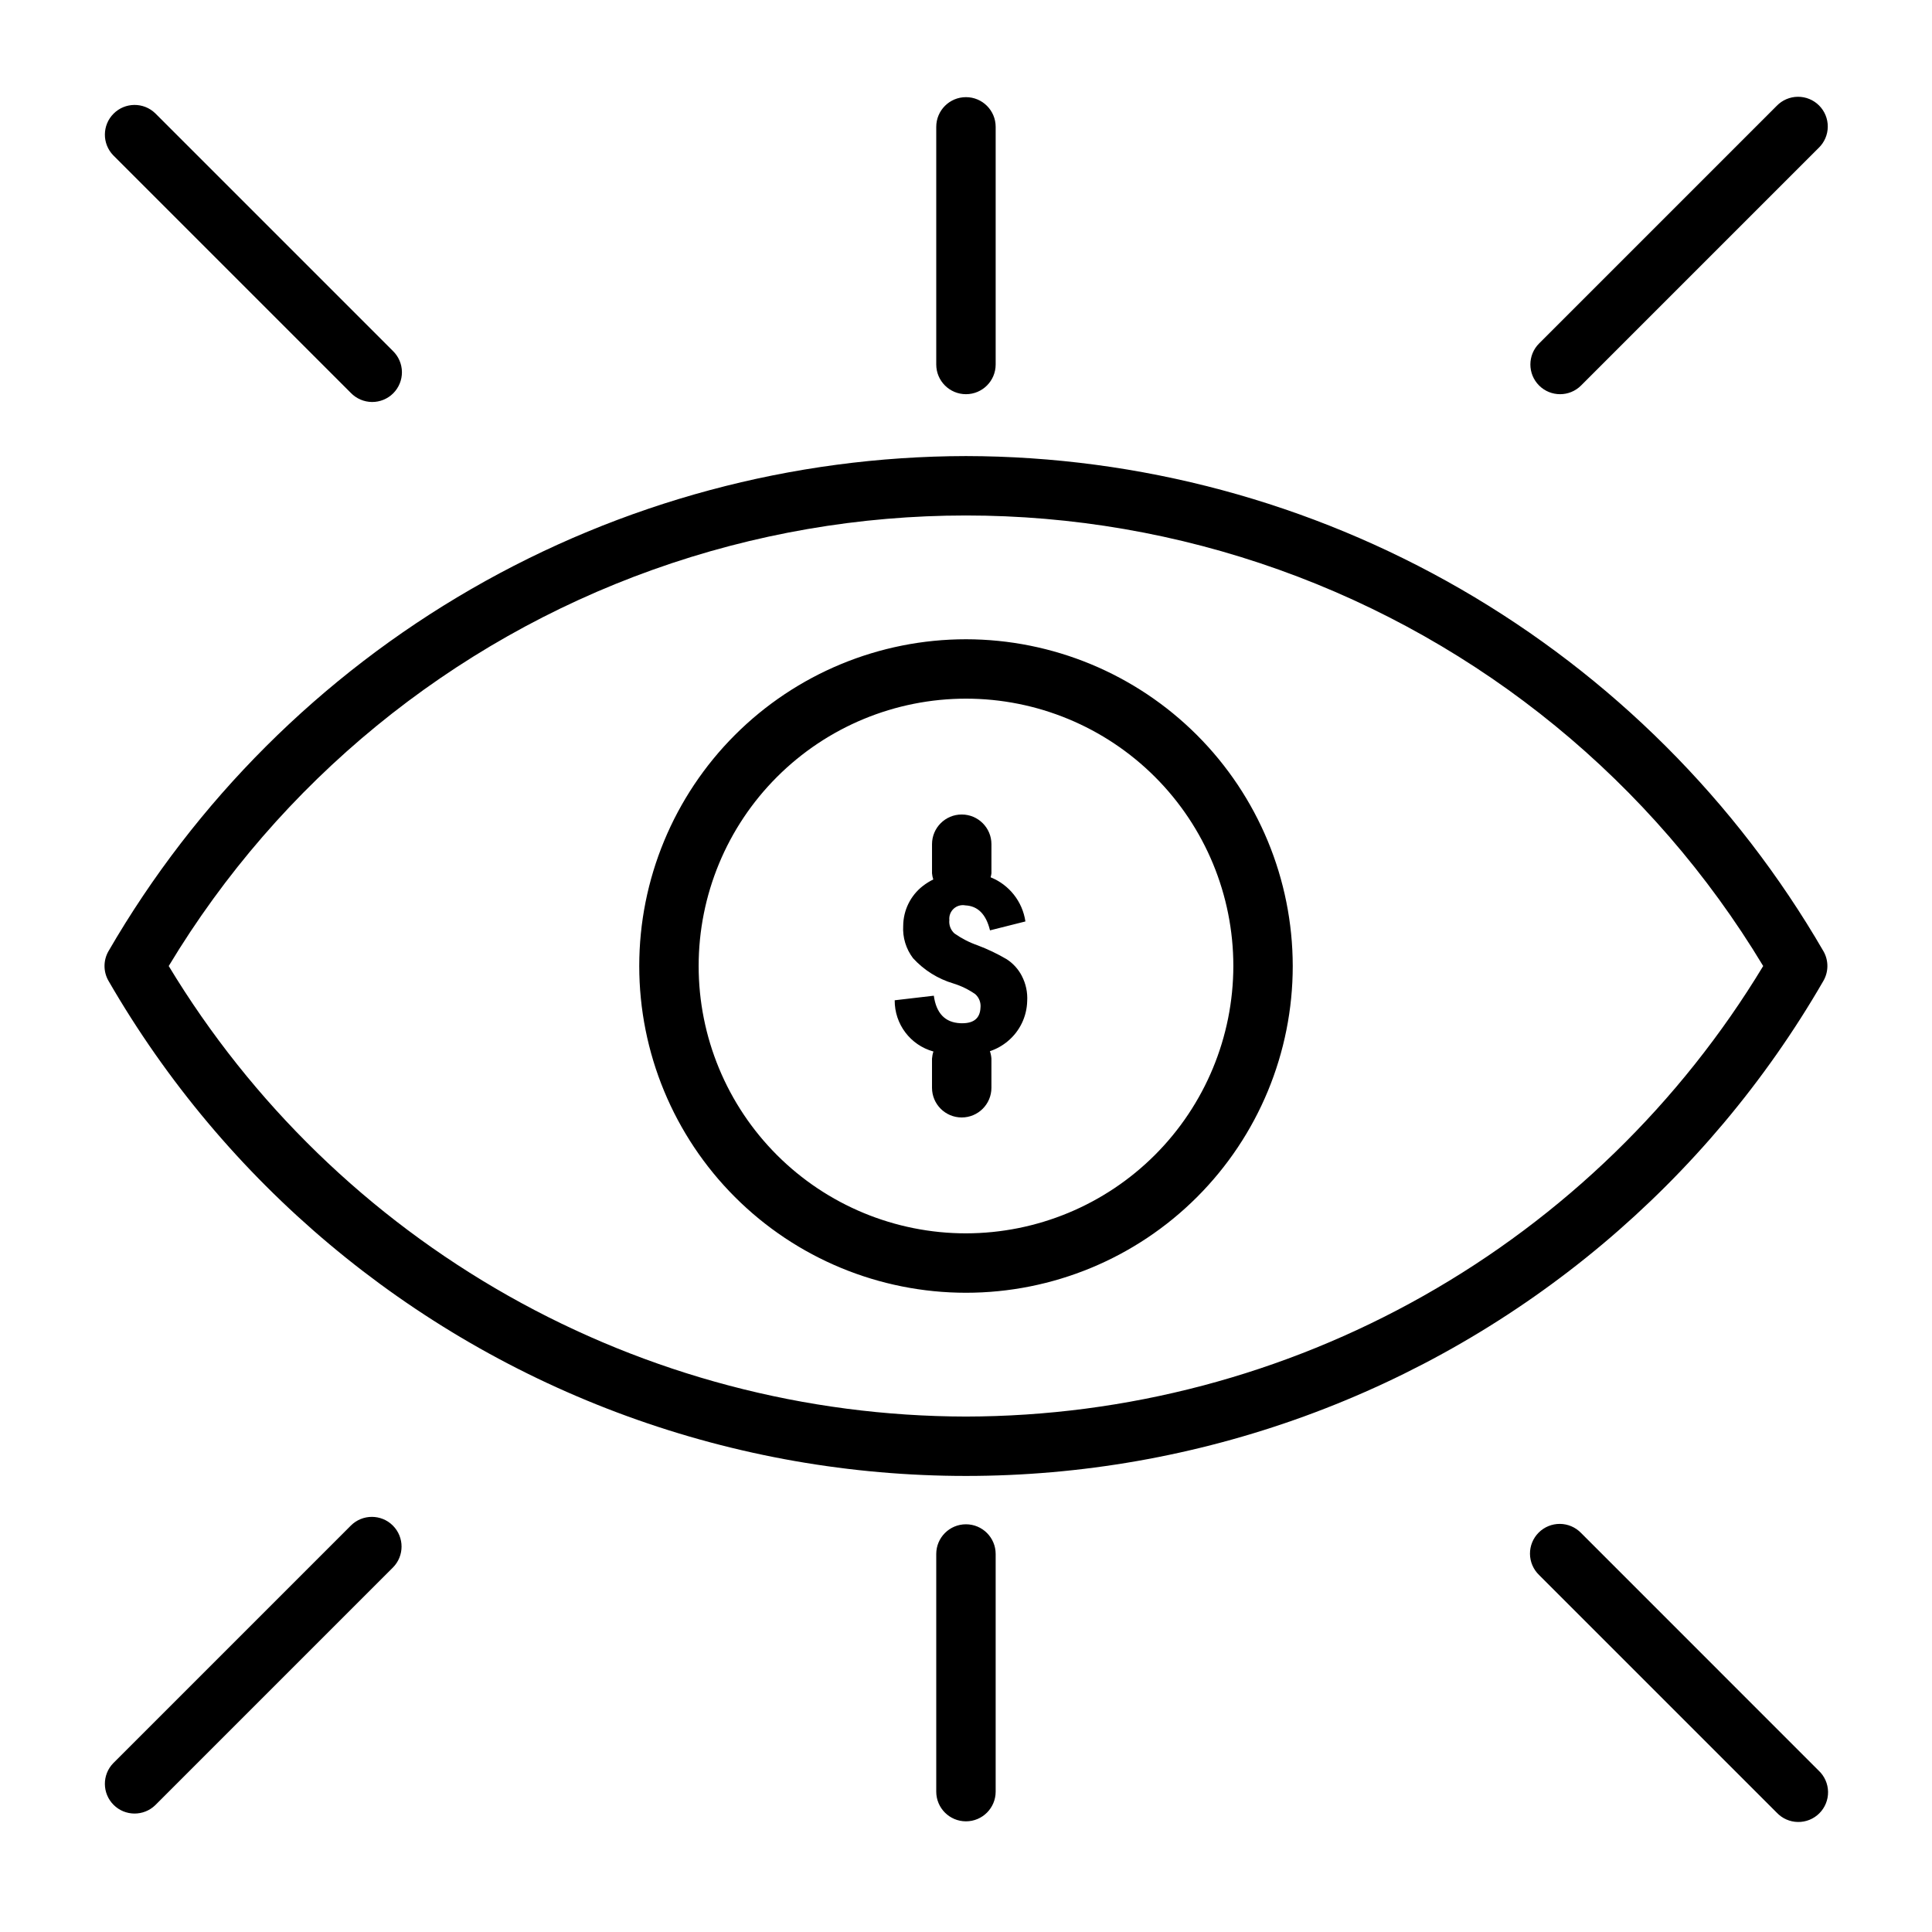 <?xml version="1.0" encoding="UTF-8"?>
<!-- Uploaded to: SVG Repo, www.svgrepo.com, Generator: SVG Repo Mixer Tools -->
<svg fill="#000000" width="800px" height="800px" version="1.1" viewBox="144 144 512 512" xmlns="http://www.w3.org/2000/svg">
 <path d="m400 313.41c-22.969 0-44.992 9.125-61.23 25.363s-25.363 38.262-25.363 61.23c0 22.965 9.125 44.988 25.363 61.227 16.238 16.242 38.262 25.363 61.23 25.363 22.965 0 44.988-9.121 61.227-25.363 16.242-16.238 25.363-38.262 25.363-61.227-0.027-22.957-9.156-44.969-25.391-61.203-16.234-16.23-38.242-25.363-61.199-25.391zm0 157.44c-18.793 0-36.812-7.465-50.098-20.75-13.289-13.289-20.754-31.309-20.754-50.098 0-18.793 7.465-36.812 20.754-50.098 13.285-13.289 31.305-20.754 50.098-20.754 18.789 0 36.809 7.465 50.098 20.754 13.285 13.285 20.75 31.305 20.75 50.098-0.023 18.781-7.496 36.789-20.777 50.07s-31.289 20.754-50.07 20.777zm14.801-68.211h-0.004c1.07 2.059 1.562 4.371 1.418 6.691-0.109 4.113-1.988 7.981-5.156 10.609-1.395 1.168-2.996 2.062-4.723 2.637 0.223 0.641 0.355 1.305 0.402 1.977v7.715c0 4.348-3.527 7.871-7.875 7.871-4.348 0-7.871-3.523-7.871-7.871v-7.715c0.047-0.645 0.172-1.277 0.379-1.891-6.102-1.676-10.312-7.25-10.266-13.578l10.367-1.211c0.652 4.676 2.992 7.106 7.023 7.289 3.434 0.156 5.215-1.211 5.344-4.102 0.148-1.34-0.355-2.668-1.355-3.574-1.77-1.242-3.719-2.199-5.785-2.84-4.121-1.215-7.832-3.535-10.73-6.707-1.867-2.453-2.797-5.496-2.613-8.574 0.027-4.137 1.941-8.031 5.203-10.57 0.863-0.668 1.789-1.246 2.766-1.727-0.176-0.531-0.285-1.078-0.332-1.637v-7.707c0-4.348 3.523-7.871 7.871-7.871 4.348 0 7.875 3.523 7.875 7.871v7.715c-0.047 0.355-0.117 0.707-0.215 1.055 4.934 1.984 8.445 6.438 9.219 11.699l-9.383 2.363c-1.039-4.266-3.219-6.465-6.535-6.621-1.109-0.211-2.254 0.117-3.09 0.879-0.832 0.766-1.262 1.875-1.152 3-0.148 1.34 0.359 2.668 1.363 3.566 1.891 1.328 3.957 2.391 6.141 3.148 2.66 1.004 5.231 2.231 7.68 3.668 1.711 1.105 3.098 2.633 4.031 4.441zm137.07-156.48c-3.074-3.074-3.074-8.059 0-11.133l62.977-62.977c1.465-1.516 3.481-2.383 5.594-2.402 2.109-0.016 4.141 0.812 5.633 2.305 1.492 1.496 2.324 3.523 2.305 5.637-0.016 2.109-0.883 4.125-2.402 5.594l-62.977 62.977c-3.074 3.074-8.055 3.074-11.129 0zm-151.88 18.703c-46.047 0.078-91.262 12.234-131.14 35.258-39.875 23.023-73.012 56.105-96.098 95.945-1.406 2.438-1.406 5.438 0 7.871 30.84 53.43 79.52 94.281 137.49 115.38 57.969 21.098 121.52 21.098 179.49 0 57.969-21.102 106.65-61.953 137.49-115.38 1.406-2.434 1.406-5.434 0-7.871-23.086-39.84-56.219-72.922-96.094-95.945-39.875-23.023-85.094-35.18-131.14-35.258zm0 254.54c-42.508-0.074-84.281-11.098-121.29-32.008-37.004-20.914-68-51.012-89.988-87.387 29.375-48.781 74.723-85.895 128.35-105.04 53.625-19.145 112.22-19.145 165.85 0 53.625 19.145 98.973 56.258 128.35 105.04-21.992 36.375-52.984 66.473-89.992 87.387-37.008 20.91-78.781 31.934-121.29 32.008zm225.98 93.836v-0.004c1.555 1.461 2.449 3.488 2.484 5.617 0.031 2.133-0.801 4.184-2.309 5.691-1.508 1.508-3.562 2.336-5.691 2.301-2.133-0.031-4.156-0.93-5.613-2.484l-62.977-62.977c-1.52-1.469-2.387-3.484-2.406-5.594-0.016-2.113 0.812-4.141 2.309-5.637 1.492-1.492 3.523-2.32 5.633-2.305 2.113 0.02 4.129 0.887 5.594 2.402zm-218.11-57.414v62.977c0 4.348-3.523 7.871-7.871 7.871s-7.875-3.523-7.875-7.871v-62.977c0-4.348 3.527-7.871 7.875-7.871s7.871 3.523 7.871 7.871zm-15.746-315.23v-62.977c0-4.348 3.527-7.871 7.875-7.871s7.871 3.523 7.871 7.871v62.977c0 4.348-3.523 7.871-7.871 7.871s-7.875-3.523-7.875-7.871zm-218.11-55.441c-2.984-3.09-2.941-8 0.098-11.035 3.035-3.039 7.945-3.082 11.035-0.098l62.977 62.977c1.516 1.469 2.383 3.484 2.402 5.594 0.016 2.113-0.812 4.141-2.305 5.637-1.496 1.492-3.523 2.32-5.637 2.305-2.109-0.02-4.125-0.887-5.594-2.402zm74.105 363.14h0.004c3.07 3.074 3.07 8.055 0 11.129l-62.977 62.977c-3.09 2.984-8 2.941-11.035-0.094-3.039-3.039-3.082-7.949-0.098-11.035l62.977-62.977c3.074-3.074 8.059-3.074 11.133 0z"/>
</svg>